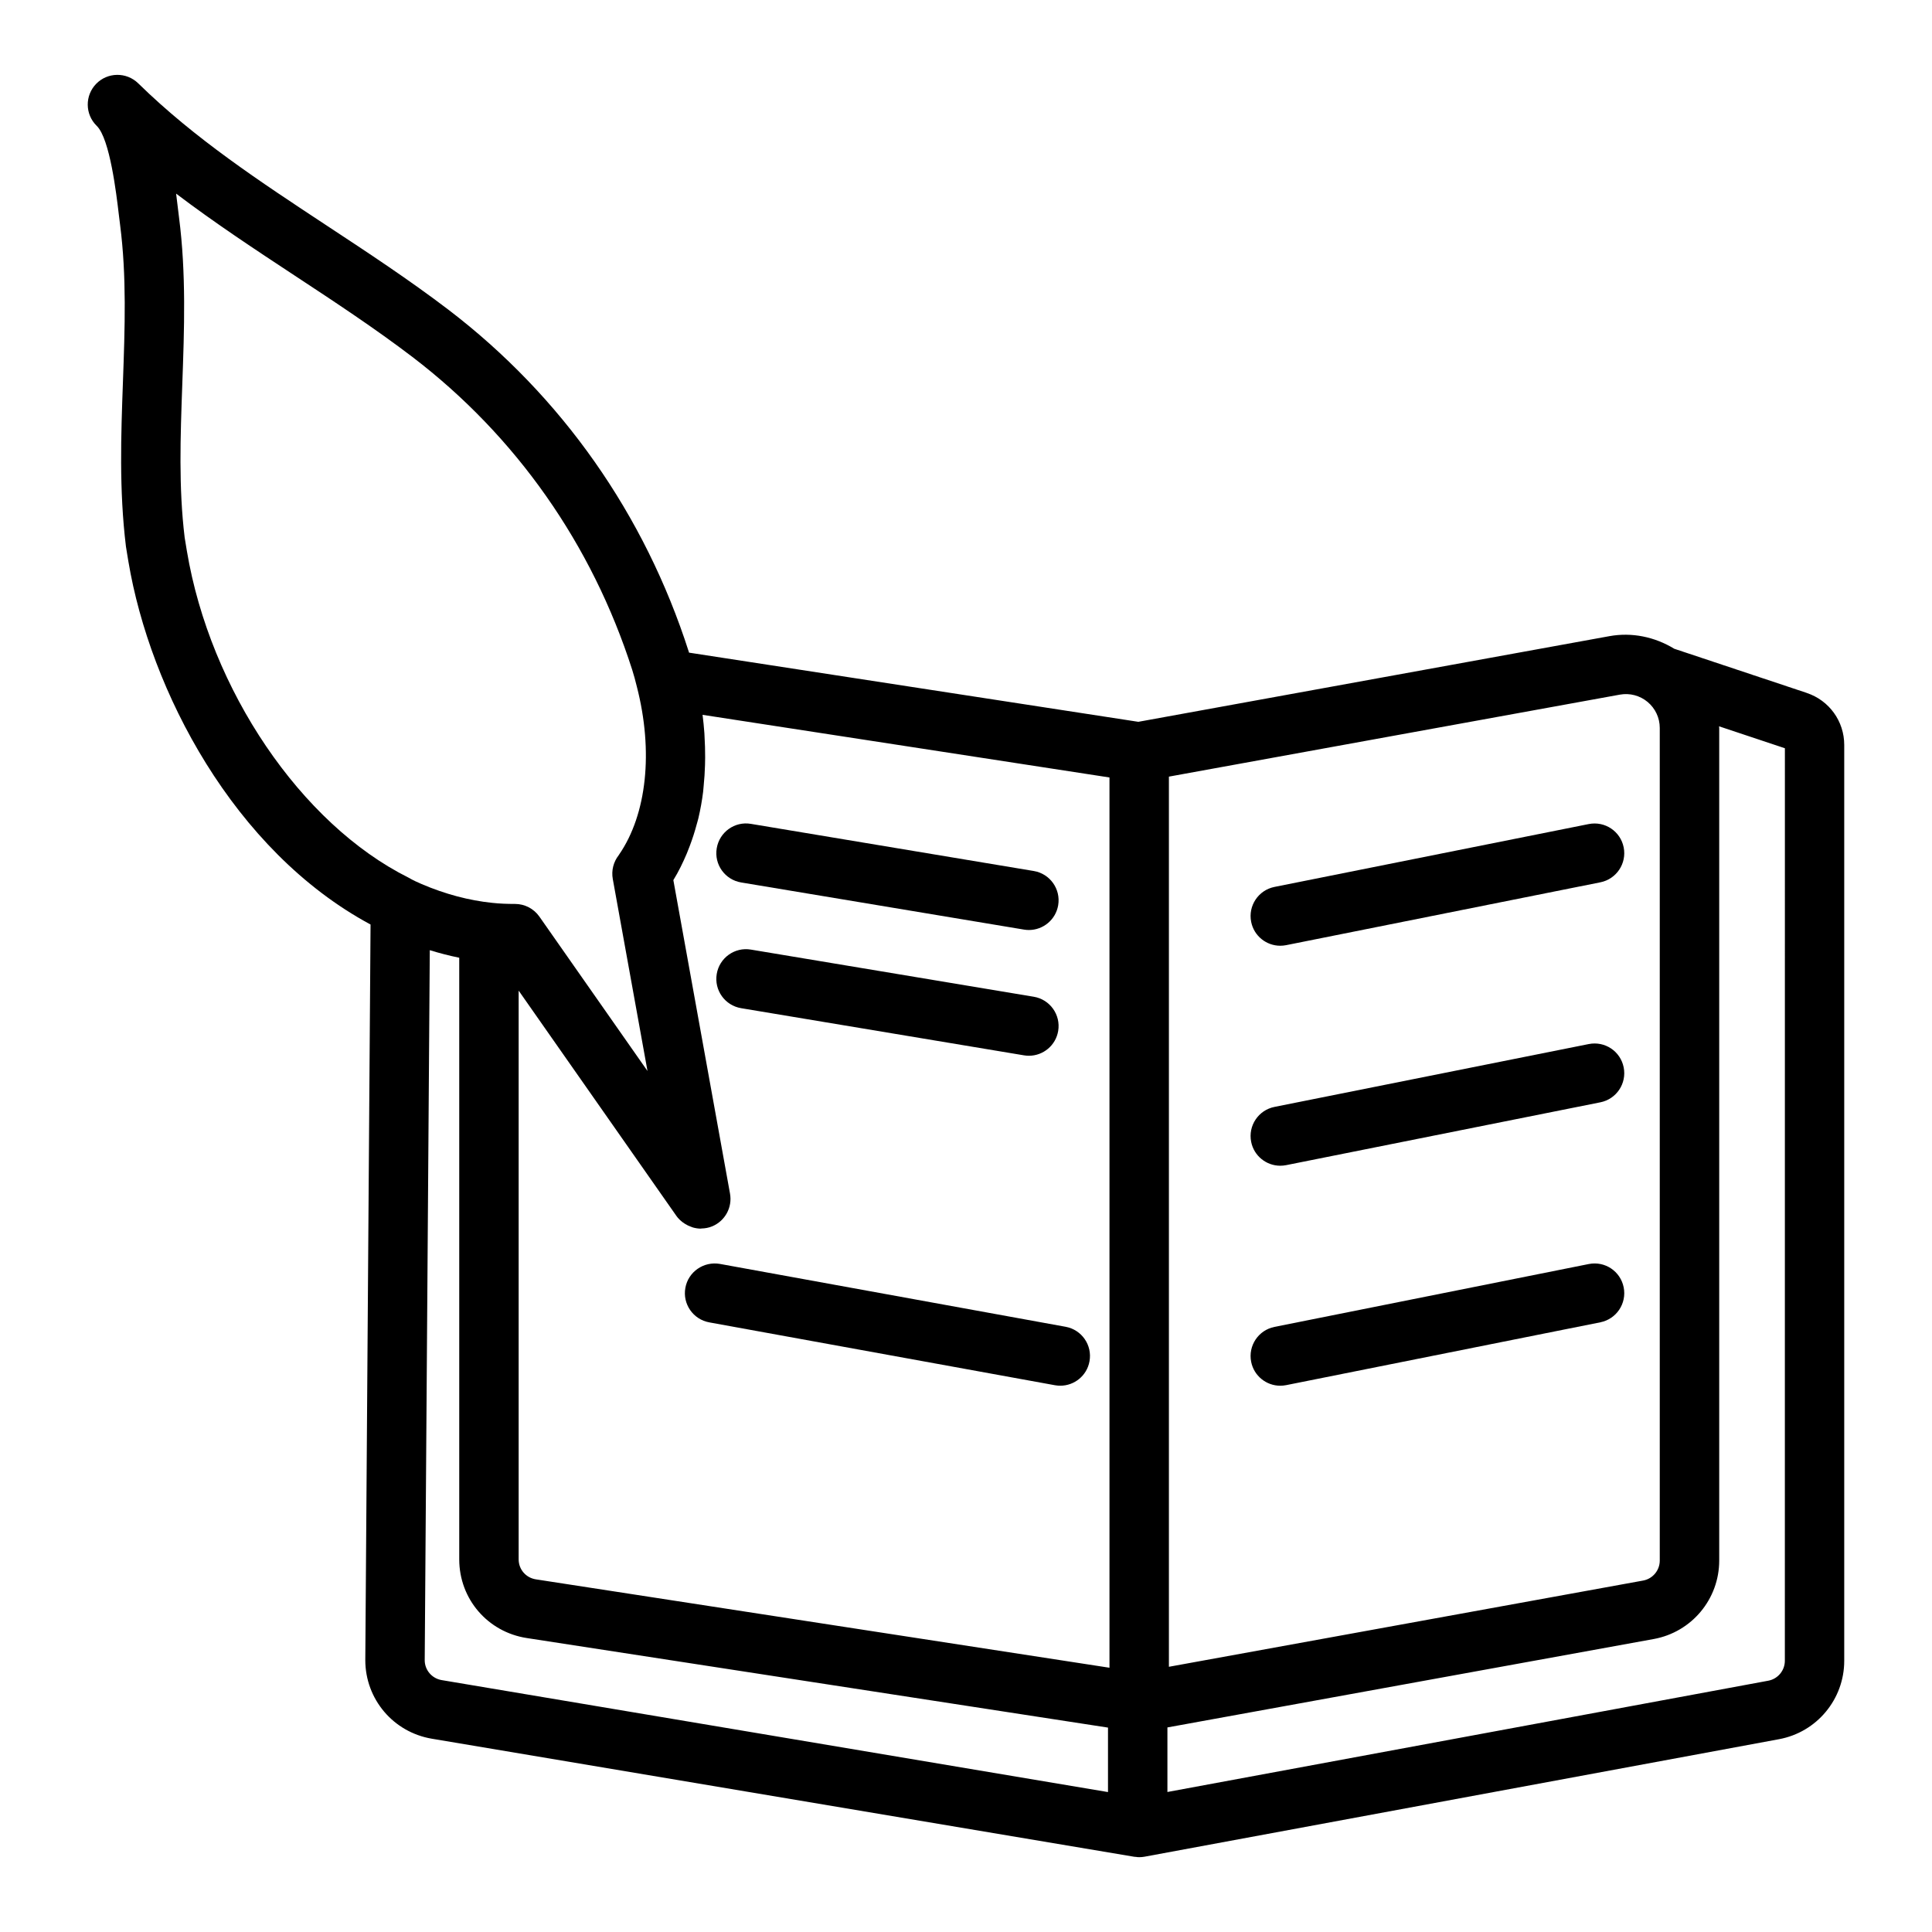 <?xml version="1.0" encoding="UTF-8"?>
<!-- Uploaded to: ICON Repo, www.iconrepo.com, Generator: ICON Repo Mixer Tools -->
<svg fill="#000000" width="800px" height="800px" version="1.1" viewBox="144 144 512 512" xmlns="http://www.w3.org/2000/svg">
 <g>
  <path d="m622.83 327.64-35.133-11.711c-5.144-3.144-11.227-4.43-17.227-3.332l-124.8 22.691-119.07-18.332c-0.023-0.074-0.039-0.152-0.062-0.227-11.66-36.387-33.68-67.727-63.691-90.645-10.371-7.898-21.355-15.133-31.988-22.129-18.133-11.945-35.262-23.227-50.16-37.805-0.031-0.027-0.062-0.055-0.086-0.082-3.113-3.023-8.086-2.969-11.125 0.145-3.023 3.109-2.973 8.082 0.125 11.121 0.023 0.016 0.039 0.031 0.055 0.051 3.453 3.43 5.172 17.977 5.82 23.465l0.332 2.691c1.766 13.668 1.273 27.301 0.758 41.73-0.508 14.031-1.031 28.539 0.793 43.52l0.277 1.727c0.129 0.824 0.254 1.629 0.375 2.266 5.719 34.145 27.891 76.711 64.176 96.223l-1.391 194.93c0 10.352 7.41 19.113 17.629 20.84l186.15 31.285c0.211 0.035 0.43 0.035 0.645 0.055 0.094 0.004 0.176 0.055 0.27 0.055 0.039 0 0.074-0.023 0.113-0.023 0.094 0.004 0.184 0.023 0.277 0.023 0.477 0 0.961-0.043 1.43-0.129l168.13-31.137c10.016-1.848 17.289-10.586 17.289-20.777v-242.72c0.004-6.262-3.984-11.789-9.914-13.762zm-49.547 0.445c2.621-0.473 5.297 0.23 7.348 1.938 2.043 1.707 3.223 4.215 3.223 6.883v220.66c0 2.602-1.859 4.832-4.422 5.301l-125.66 22.848v-235.9zm-135.26 21.953v235.93l-152-23.422c-2.652-0.406-4.574-2.637-4.574-5.297v-150.72l41.812 59.711c0.473 0.676 1.059 1.219 1.688 1.699 0.184 0.141 0.371 0.258 0.566 0.383 0.52 0.332 1.062 0.594 1.641 0.793 0.176 0.059 0.336 0.145 0.516 0.191 0.664 0.18 1.348 0.293 2.043 0.293 0.059 0 0.113-0.031 0.172-0.035 0.961-0.02 1.926-0.184 2.856-0.574 3.414-1.422 5.375-5.027 4.719-8.664l-15.016-83.086c1.414-2.297 2.547-4.66 3.559-7.043 0.285-0.672 0.535-1.344 0.793-2.019 0.711-1.879 1.316-3.758 1.82-5.648 0.148-0.559 0.328-1.109 0.457-1.668 0.559-2.375 0.98-4.738 1.266-7.07 0.062-0.512 0.086-1.004 0.137-1.512 0.188-1.883 0.312-3.727 0.359-5.547 0.02-0.672 0.035-1.328 0.035-1.988 0.004-1.906-0.047-3.758-0.16-5.543-0.02-0.289-0.02-0.59-0.039-0.875-0.125-1.699-0.289-3.332-0.484-4.887zm-244.5-60.031-0.586-3.555c-1.613-13.309-1.129-26.57-0.629-40.613 0.523-14.438 1.062-29.363-0.875-44.297l-0.309-2.539c-0.145-1.23-0.293-2.465-0.453-3.691 10.293 7.805 21.016 14.867 31.535 21.793 10.41 6.848 21.164 13.93 31.098 21.5 27.43 20.949 47.57 49.625 58.234 82.895 0.453 1.434 0.84 2.863 1.223 4.426 4.43 17.191 2.668 33.848-4.695 44.551-0.039 0.066-0.086 0.129-0.129 0.199-1.367 1.754-1.945 4.023-1.547 6.246l9.203 50.906-28.652-40.918c-1.477-2.102-3.883-3.356-6.449-3.356-2.031 0-4.066-0.066-6.098-0.293-6.082-0.633-12.348-2.273-18.688-4.988-1.023-0.449-2.074-0.895-3.504-1.719-28.398-14.195-52.516-49.711-58.68-86.547zm63.031 293.98 1.344-188.18c2.582 0.797 5.188 1.473 7.805 2v159.44c0 10.488 7.535 19.262 17.918 20.855l154.01 23.73v17.086l-176.58-29.672c-2.606-0.441-4.496-2.676-4.496-5.258zm360.45 0.129c0 2.594-1.852 4.82-4.406 5.293l-159.22 29.488v-17.109l128.88-23.43h0.008c10.047-1.832 17.344-10.578 17.344-20.789v-220.66c0-0.148-0.047-0.285-0.047-0.43l17.453 5.816z"/>
  <path d="m325.63 485.29c-0.785 4.273 2.051 8.375 6.336 9.152l91.613 16.66c0.477 0.086 0.945 0.125 1.414 0.125 3.734 0 7.051-2.664 7.734-6.465 0.785-4.273-2.051-8.375-6.336-9.152l-91.613-16.66c-4.258-0.742-8.379 2.062-9.148 6.34z"/>
  <path d="m340.41 377.86 74.961 12.492c0.438 0.074 0.867 0.109 1.301 0.109 3.781 0 7.117-2.731 7.758-6.578 0.715-4.289-2.184-8.344-6.473-9.059l-74.961-12.492c-4.289-0.734-8.348 2.188-9.055 6.469-0.723 4.289 2.176 8.344 6.469 9.059z"/>
  <path d="m340.41 411.18 74.961 12.496c0.438 0.074 0.867 0.109 1.301 0.109 3.781 0 7.117-2.731 7.758-6.578 0.715-4.289-2.184-8.344-6.473-9.059l-74.961-12.496c-4.289-0.723-8.348 2.184-9.055 6.469-0.723 4.289 2.176 8.344 6.469 9.059z"/>
  <path d="m483.28 394.63c0.508 0 1.031-0.051 1.555-0.152l83.285-16.66c4.258-0.852 7.027-5 6.172-9.262-0.852-4.254-4.965-7.016-9.262-6.172l-83.285 16.66c-4.258 0.852-7.027 5-6.172 9.262 0.742 3.738 4.031 6.324 7.707 6.324z"/>
  <path d="m483.28 452.93c0.508 0 1.031-0.051 1.555-0.152l83.285-16.656c4.258-0.852 7.027-4.996 6.172-9.262-0.852-4.258-4.965-7.023-9.262-6.172l-83.285 16.656c-4.258 0.852-7.027 4.996-6.172 9.262 0.742 3.738 4.031 6.324 7.707 6.324z"/>
  <path d="m483.28 511.23c0.508 0 1.031-0.051 1.555-0.152l83.285-16.66c4.258-0.852 7.027-5 6.172-9.262-0.852-4.258-4.965-7.027-9.262-6.172l-83.285 16.66c-4.258 0.852-7.027 5-6.172 9.262 0.742 3.734 4.031 6.324 7.707 6.324z"/>
 </g>
</svg>